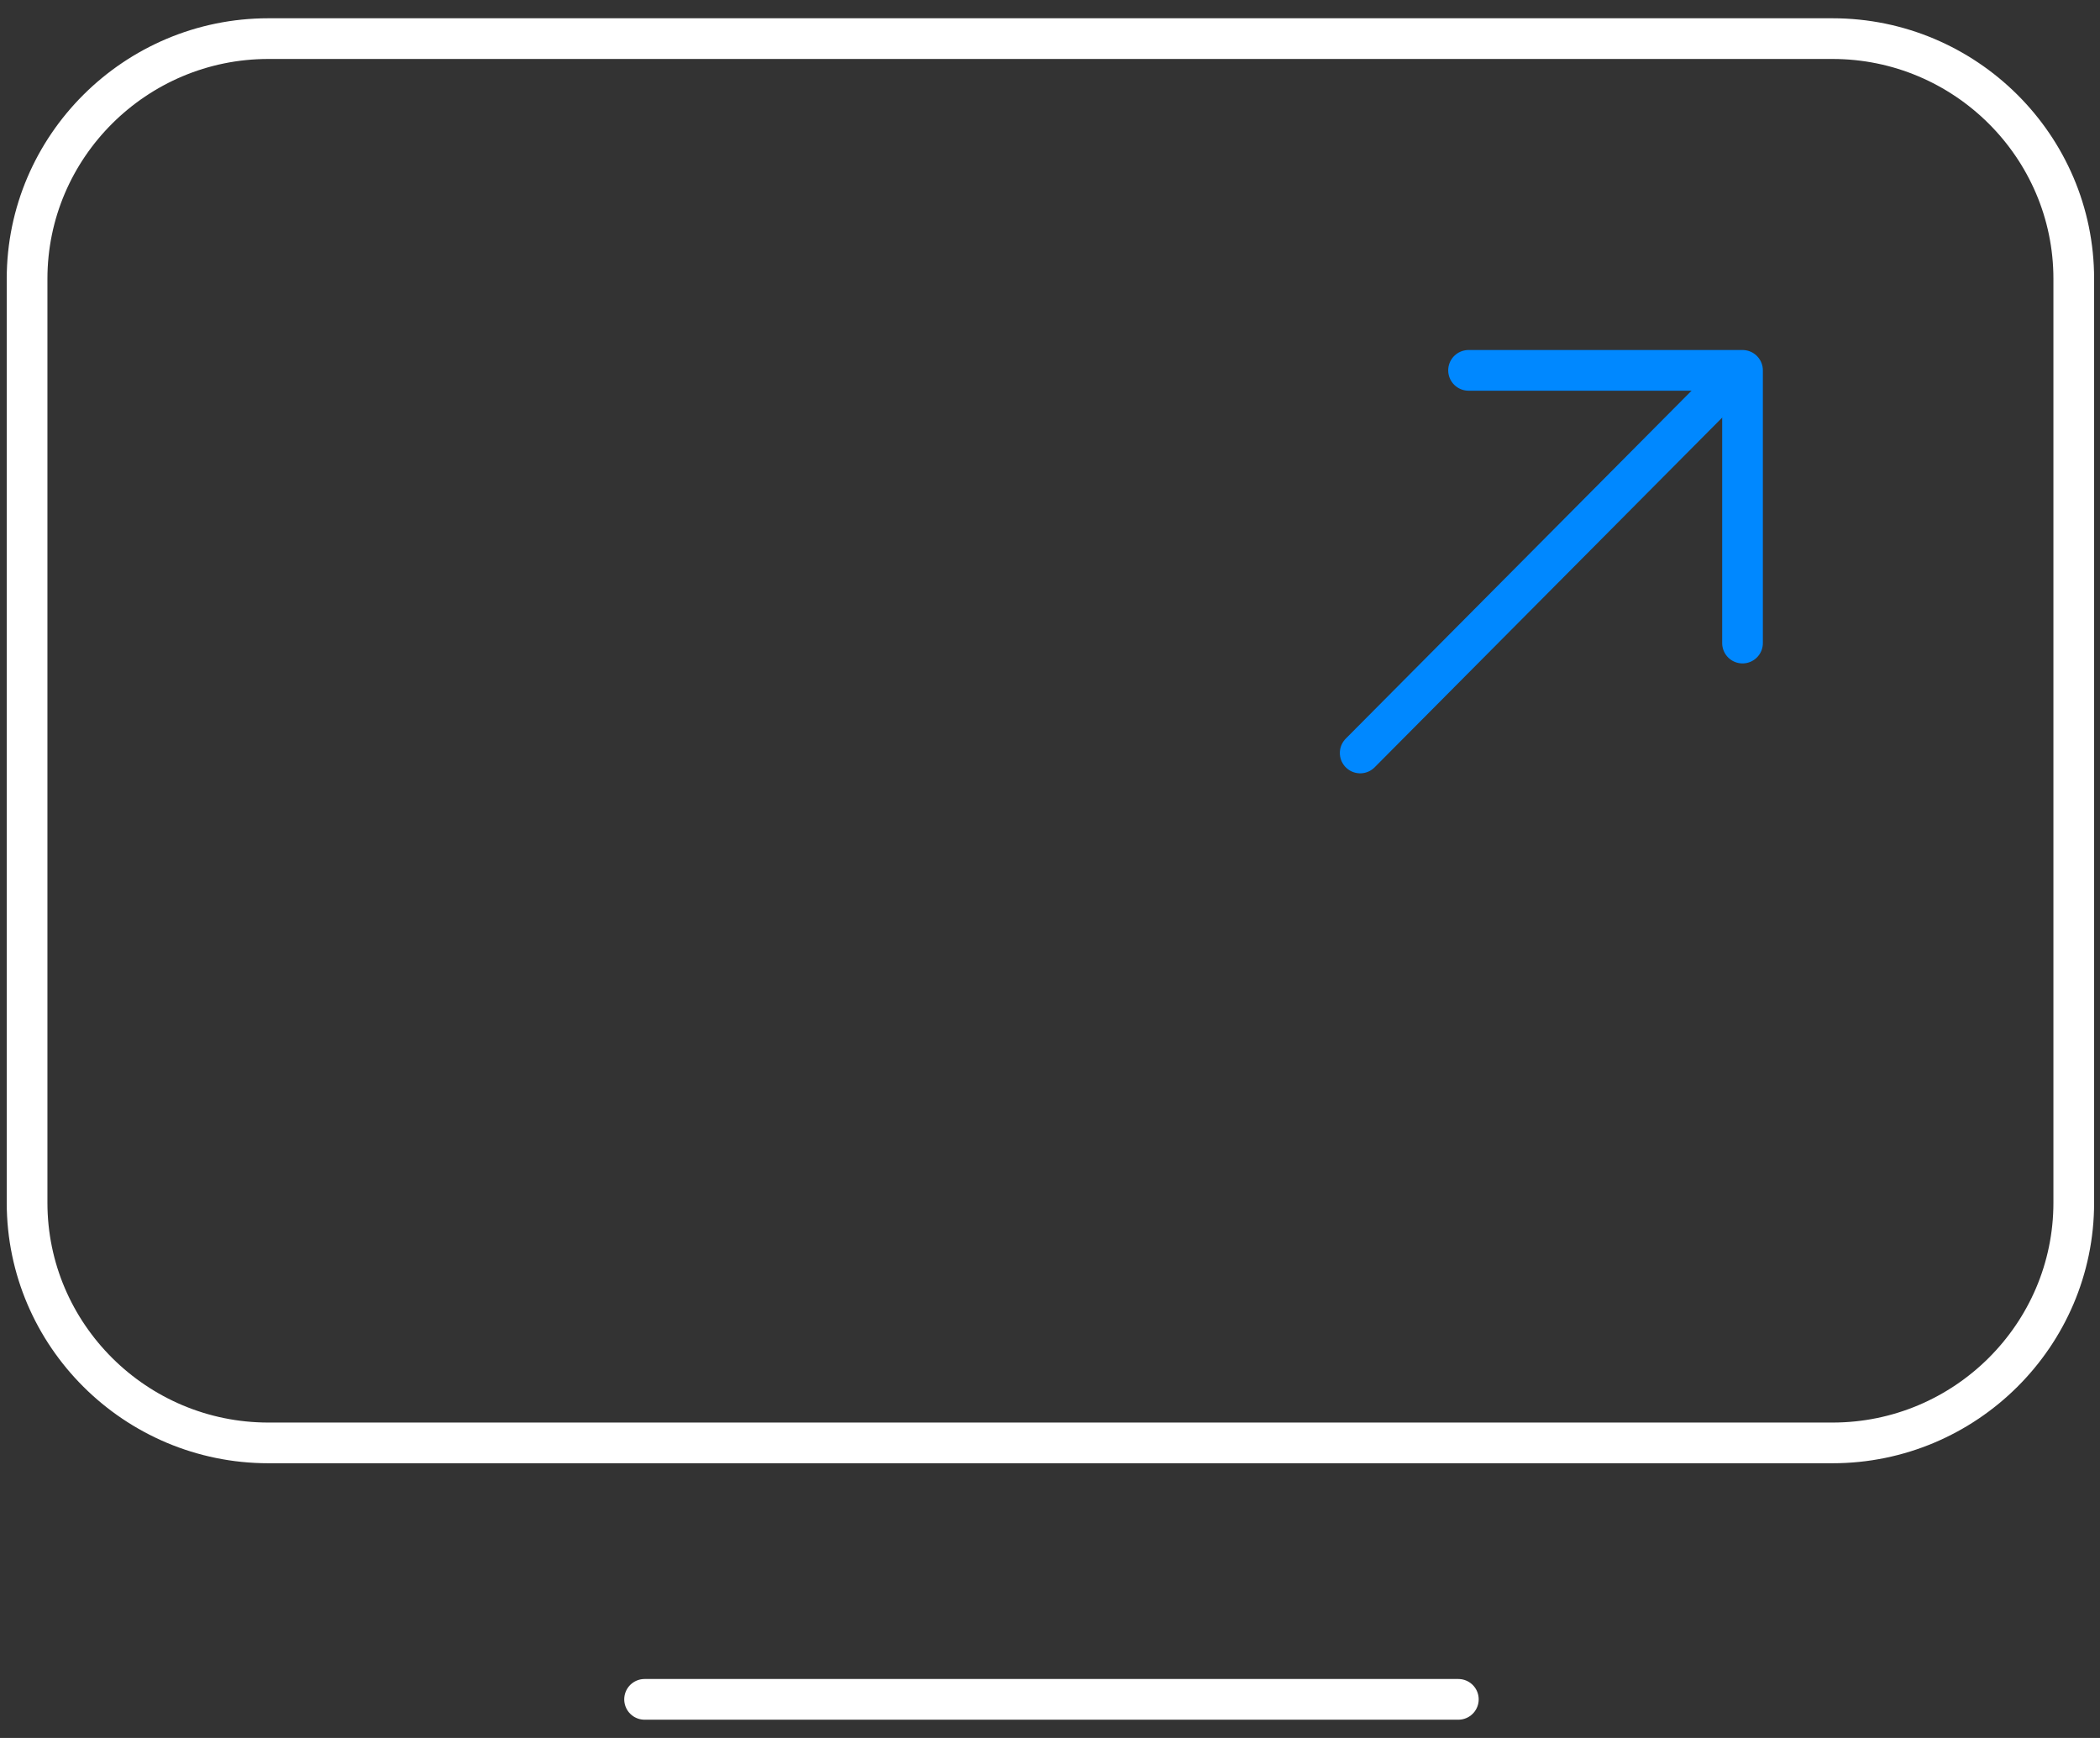<?xml version="1.0" encoding="UTF-8"?> <svg xmlns="http://www.w3.org/2000/svg" width="87" height="72" viewBox="0 0 87 72" fill="none"><rect x="0" y="0" width="87" height="72" fill="#333333" stroke="none"/><path d="M26.704 70.4H60.417" stroke="white" stroke-width="1.686" stroke-miterlimit="10" stroke-linecap="round" stroke-linejoin="round"></path><path d="M72.021 15.427L56.351 31.194" stroke="#0088FF" stroke-width="1.686" stroke-miterlimit="10" stroke-linecap="round" stroke-linejoin="round"></path><path d="M60.84 15.343H72.106H72.19V26.641" stroke="#0088FF" stroke-width="1.686" stroke-miterlimit="10" stroke-linecap="round" stroke-linejoin="round"></path><path d="M1.122 11.549C1.122 6.069 5.612 1.6 11.118 1.6H75.918C81.424 1.6 85.913 6.069 85.913 11.549V49.827C85.913 55.308 81.424 59.776 75.918 59.776H11.118C5.612 59.776 1.122 55.308 1.122 49.827V11.549Z" stroke="white" stroke-width="1.686" stroke-miterlimit="10" stroke-linecap="round" stroke-linejoin="round"></path></svg> 